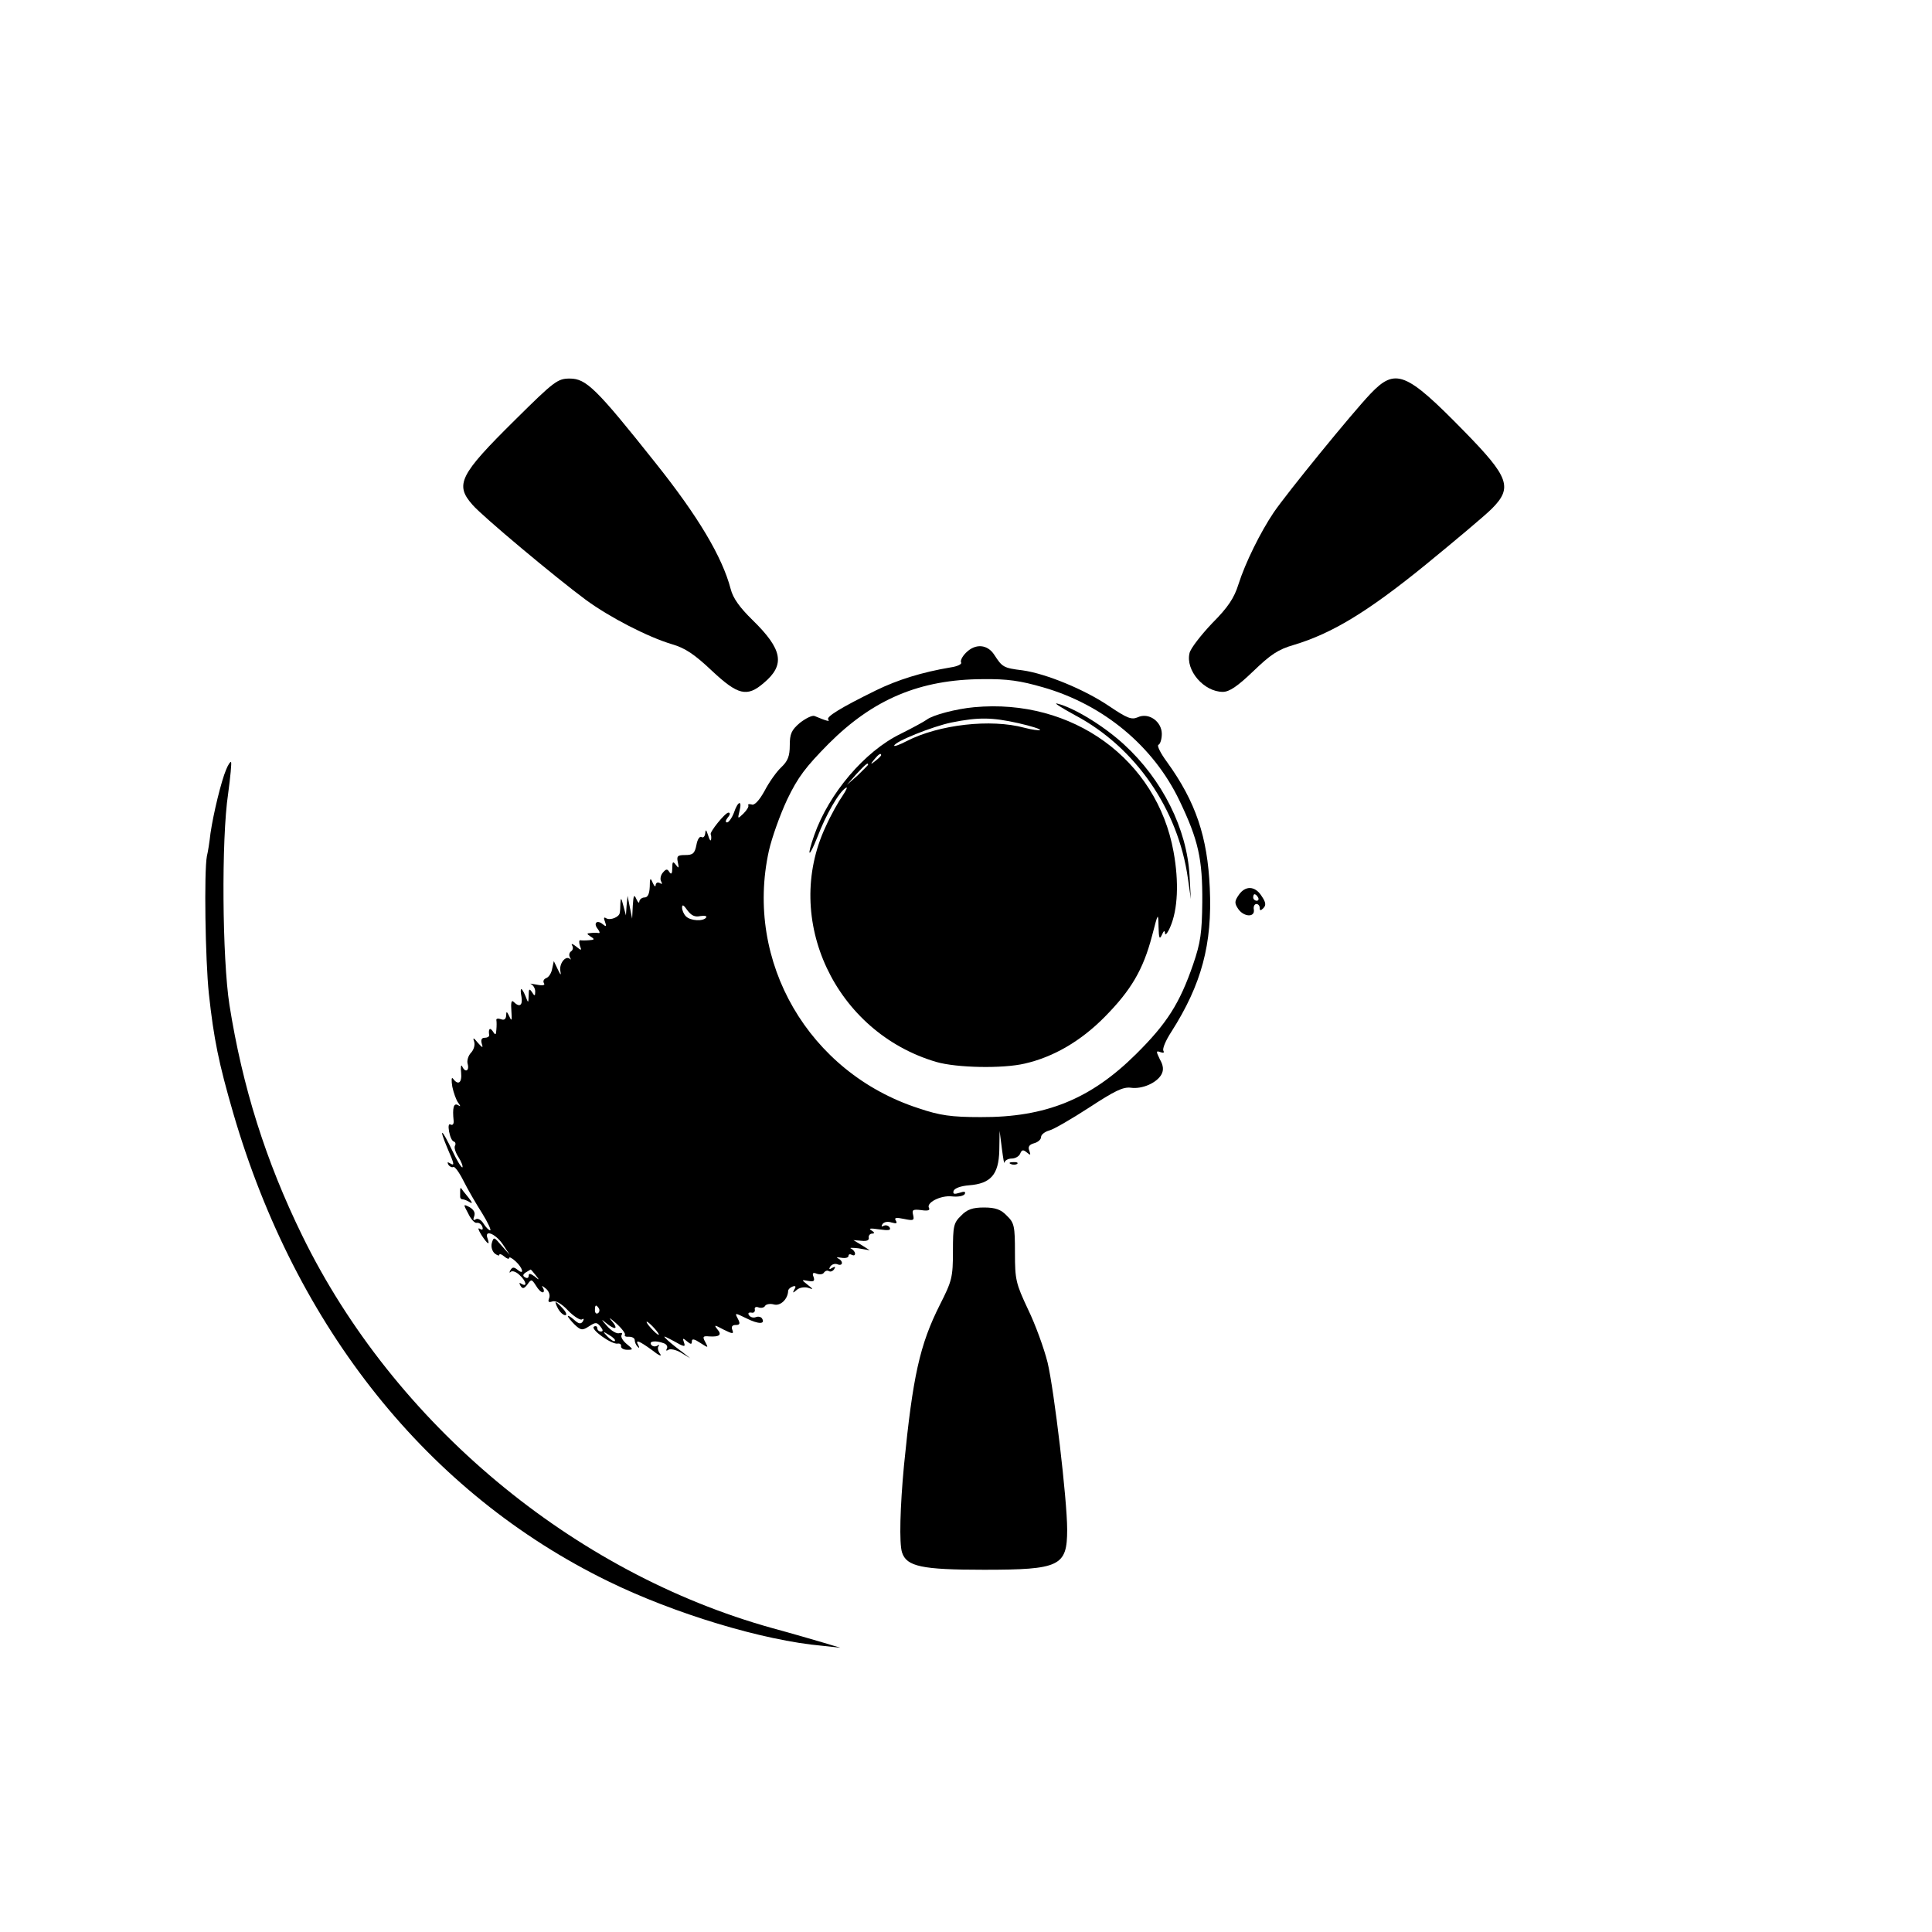 <?xml version="1.0" standalone="no"?>
<!DOCTYPE svg PUBLIC "-//W3C//DTD SVG 20010904//EN"
 "http://www.w3.org/TR/2001/REC-SVG-20010904/DTD/svg10.dtd">
<svg version="1.0" xmlns="http://www.w3.org/2000/svg"
 width="592pt" height="592pt" viewBox="0 0 592 592"
 preserveAspectRatio="xMidYMid meet">
<g transform="translate(0,592) scale(0.1,-0.1)"
fill="#000000" stroke="none">
<path d="M1578 4633 c-170 -168 -185 -198 -130 -260 30 -35 255 -223 347 -291
72 -53 190 -114 264 -136 41 -12 69 -31 122 -81 80 -75 108 -82 159 -38 67 56
58 103 -34 193 -39 38 -60 67 -67 95 -26 99 -100 223 -230 386 -182 229 -213
259 -263 259 -37 0 -47 -7 -168 -127z"/>
<path d="M4199 4713 c-57 -60 -255 -303 -296 -363 -41 -61 -87 -154 -108 -220
-13 -42 -32 -71 -81 -120 -34 -36 -66 -77 -69 -91 -13 -53 44 -119 102 -119
20 0 45 17 93 63 53 51 76 67 125 81 116 35 224 100 399 242 93 76 186 154
207 175 65 65 53 97 -84 237 -179 183 -211 196 -288 115z"/>
<path d="M2960 3920 c-12 -12 -18 -25 -15 -30 3 -5 -11 -12 -32 -15 -89 -15
-162 -38 -228 -70 -110 -54 -155 -82 -147 -90 6 -7 -4 -5 -42 11 -7 3 -27 -7
-45 -21 -26 -22 -31 -34 -31 -69 0 -33 -6 -48 -26 -67 -14 -13 -37 -45 -51
-72 -17 -31 -32 -46 -40 -42 -8 2 -12 1 -10 -3 2 -4 -5 -15 -15 -25 -18 -17
-18 -17 -12 8 9 35 -5 31 -17 -5 -6 -16 -16 -30 -21 -30 -6 0 -5 6 2 15 8 9 8
15 2 15 -10 0 -60 -62 -54 -67 1 -2 2 -9 1 -15 -1 -7 -5 -2 -9 12 -6 18 -8 20
-9 7 -1 -10 -6 -15 -11 -12 -6 4 -13 -7 -16 -24 -5 -26 -11 -31 -34 -31 -24 0
-27 -3 -23 -22 4 -19 3 -20 -6 -8 -9 12 -11 10 -11 -10 0 -17 -3 -21 -9 -12
-6 10 -10 10 -20 -2 -7 -8 -9 -21 -5 -27 4 -8 3 -9 -4 -5 -7 4 -12 1 -13 -6 0
-7 -4 -4 -9 7 -7 17 -9 15 -9 -12 -1 -22 -6 -33 -16 -33 -8 0 -15 -6 -16 -12
0 -7 -4 -4 -9 7 -7 16 -9 12 -11 -20 l-2 -40 -7 35 -7 35 -3 -30 -2 -30 -8 30
c-6 24 -8 26 -9 8 0 -13 -1 -26 -2 -30 -1 -13 -29 -24 -41 -17 -8 5 -9 2 -4
-11 5 -14 4 -16 -7 -7 -18 15 -30 3 -15 -15 6 -8 7 -13 2 -12 -5 1 -16 1 -24
0 -13 -1 -13 -2 0 -11 13 -8 12 -10 -5 -11 -11 -1 -23 -1 -27 0 -4 0 -4 -7 -1
-17 6 -15 5 -16 -12 -2 -10 8 -16 10 -12 3 4 -6 3 -14 -3 -18 -6 -4 -7 -12 -4
-18 4 -7 4 -9 0 -5 -13 11 -33 -15 -29 -37 3 -15 1 -14 -8 5 l-12 25 -5 -23
c-2 -13 -10 -26 -18 -29 -8 -3 -11 -10 -7 -16 4 -6 -4 -8 -23 -4 -16 3 -23 4
-16 1 6 -3 12 -13 12 -22 0 -15 -2 -15 -10 -2 -8 12 -10 10 -10 -10 -1 -25 -1
-25 -10 -2 -12 29 -18 28 -12 -3 4 -26 -6 -33 -24 -15 -7 7 -9 -3 -7 -28 2
-29 1 -33 -6 -17 -8 17 -10 17 -10 3 -1 -11 -6 -15 -16 -11 -9 3 -15 2 -14 -3
1 -5 1 -18 0 -29 -1 -17 -3 -18 -11 -5 -9 13 -14 7 -11 -12 0 -5 -6 -8 -14 -8
-9 0 -12 -6 -9 -17 5 -15 3 -15 -12 2 -13 16 -16 17 -11 3 3 -10 -1 -24 -9
-33 -9 -9 -14 -25 -11 -35 6 -22 -8 -28 -17 -7 -3 6 -5 -2 -3 -20 3 -31 -9
-40 -25 -18 -5 6 -5 -6 -2 -25 4 -19 12 -41 18 -49 8 -11 8 -13 -1 -7 -13 7
-17 -9 -13 -48 1 -10 -3 -15 -9 -12 -6 4 -8 -4 -5 -21 3 -16 9 -30 15 -31 5
-2 6 -8 3 -13 -3 -6 2 -21 11 -35 9 -14 14 -28 12 -31 -3 -2 -17 21 -31 51
-32 67 -43 75 -16 10 23 -53 24 -58 8 -48 -7 4 -8 3 -4 -5 4 -6 11 -9 15 -7 4
3 18 -16 31 -42 13 -26 39 -71 57 -99 18 -29 29 -53 25 -53 -4 0 -13 9 -20 20
-7 12 -18 18 -24 14 -8 -5 -9 -2 -5 9 4 11 -1 20 -14 28 -20 10 -20 10 -4 -20
8 -17 20 -30 26 -28 7 1 14 -4 17 -12 3 -9 0 -11 -8 -6 -7 4 -4 -4 5 -19 19
-29 27 -34 19 -11 -11 29 24 15 46 -17 l22 -33 -25 28 c-23 27 -24 28 -30 8
-3 -11 1 -25 9 -32 8 -6 14 -8 14 -4 0 4 7 2 15 -5 8 -7 15 -9 15 -5 0 5 9 0
20 -10 22 -20 28 -44 6 -26 -11 9 -16 9 -22 -1 -4 -7 -3 -10 1 -5 5 4 17 0 27
-10 20 -18 25 -38 6 -27 -7 5 -8 3 -3 -6 6 -10 11 -9 21 4 12 17 13 17 26 -3
7 -12 16 -21 21 -21 4 0 5 6 1 13 -6 9 -3 8 8 -1 10 -8 14 -20 11 -29 -5 -12
-2 -15 9 -11 10 4 28 -6 48 -27 18 -19 38 -31 43 -28 6 4 7 1 3 -6 -6 -9 -13
-8 -27 5 -10 9 -19 14 -19 11 0 -3 10 -15 21 -26 19 -18 24 -18 44 -5 20 13
24 13 35 -1 8 -10 9 -15 1 -15 -6 0 -11 5 -11 11 0 5 -5 7 -10 4 -12 -8 55
-56 73 -52 7 1 11 -3 10 -8 -1 -6 8 -11 19 -11 19 0 19 1 -2 18 -12 10 -19 22
-15 28 3 5 0 7 -7 5 -8 -3 -25 7 -38 22 -18 20 -19 23 -4 10 29 -24 41 -21 18
6 -11 12 -5 9 13 -7 18 -16 30 -32 28 -36 -3 -4 3 -7 12 -6 10 0 18 -4 18 -11
0 -6 4 -15 9 -20 5 -5 6 -3 2 5 -11 19 2 14 42 -15 20 -16 31 -21 25 -12 -7 9
-9 20 -5 24 4 5 2 5 -5 1 -6 -3 -14 -2 -18 4 -7 11 15 13 39 4 9 -3 13 -11 9
-17 -3 -6 -1 -7 5 -3 6 4 24 0 39 -9 l28 -17 -24 19 c-14 10 -34 26 -45 36
-17 16 -14 15 18 -2 33 -19 37 -19 32 -5 -5 14 -4 15 9 4 12 -10 15 -10 15 0
0 9 8 7 26 -5 25 -16 25 -16 15 3 -9 16 -7 19 12 17 32 -2 40 5 25 22 -11 14
-9 14 19 -1 28 -14 32 -14 27 -1 -4 10 0 15 10 15 13 0 15 4 7 19 -10 19 -10
19 27 1 36 -18 58 -18 47 0 -3 5 -12 7 -19 4 -8 -3 -17 0 -21 6 -4 6 -1 9 7 8
7 -2 12 2 11 9 -2 7 3 10 11 7 8 -3 17 -1 20 4 3 6 16 8 27 5 20 -6 43 16 44
41 0 5 6 11 14 14 9 3 11 0 5 -9 -6 -12 -5 -12 8 -1 8 7 24 9 34 6 17 -6 17
-5 -1 9 -20 16 -20 16 2 12 17 -3 20 0 16 12 -5 12 -2 15 10 10 9 -3 19 -2 22
4 4 5 10 7 15 4 5 -3 12 0 16 6 5 8 3 9 -6 4 -9 -6 -11 -4 -6 4 5 7 14 10 22
7 17 -7 19 10 2 18 -7 4 -3 4 10 2 12 -2 22 0 22 6 0 5 5 6 10 3 6 -3 10 -2
10 4 0 5 -6 12 -12 15 -7 3 3 3 22 1 l35 -6 -25 16 -25 15 25 -2 c16 -2 24 2
22 10 -1 6 4 12 10 12 9 0 8 4 -2 10 -10 6 -3 7 24 3 29 -4 37 -3 32 6 -4 6
-12 8 -18 5 -7 -4 -8 -2 -4 5 5 7 16 9 28 5 15 -4 18 -3 13 6 -6 9 1 10 25 5
29 -6 32 -5 28 12 -4 16 -1 18 25 15 19 -3 27 -1 24 6 -11 16 35 40 70 36 18
-2 35 1 39 7 4 8 -1 9 -16 4 -16 -5 -21 -4 -18 6 3 8 22 15 47 17 67 5 91 33
93 106 l1 61 7 -55 c4 -30 7 -49 8 -42 1 6 11 12 22 12 11 0 23 7 26 15 5 12
9 13 20 4 12 -10 13 -9 8 5 -5 12 0 19 15 23 11 3 21 11 21 19 0 7 11 16 25
20 13 3 68 35 122 70 78 51 104 64 128 61 35 -5 80 15 94 41 7 13 6 27 -5 46
-12 25 -12 27 2 22 9 -3 12 -2 9 4 -4 6 7 32 24 58 93 146 126 269 118 441 -7
157 -43 264 -131 386 -20 27 -32 51 -26 53 5 2 10 17 10 33 0 38 -40 67 -74
51 -19 -8 -32 -3 -87 34 -75 51 -194 100 -266 110 -58 7 -62 10 -86 47 -21 33
-58 36 -87 7z m236 -106 c185 -53 338 -180 418 -347 58 -121 71 -179 70 -312
-1 -92 -5 -123 -28 -190 -41 -119 -80 -181 -175 -275 -139 -138 -277 -194
-476 -193 -90 0 -125 5 -190 27 -337 109 -534 449 -459 789 9 40 34 110 56
157 33 69 57 100 127 171 137 137 280 197 472 198 76 1 116 -5 185 -25z
m-1050 -701 c13 2 21 0 18 -4 -8 -13 -48 -11 -62 3 -7 7 -12 19 -12 27 0 11 5
8 16 -8 12 -16 23 -22 40 -18z m-505 -1100 c13 -16 12 -17 -3 -4 -13 9 -18 10
-18 2 0 -7 -5 -9 -11 -5 -8 4 -7 9 2 15 8 5 15 9 15 9 1 0 8 -8 15 -17z m194
-102 c3 -5 2 -12 -3 -15 -5 -3 -9 1 -9 9 0 17 3 19 12 6z m170 -61 c10 -11 16
-20 13 -20 -3 0 -13 9 -23 20 -10 11 -16 20 -13 20 3 0 13 -9 23 -20z m-121
-39 c-2 -3 -12 3 -22 13 -16 17 -16 18 5 5 12 -7 20 -15 17 -18z"/>
<path d="M3295 3728 c184 -98 315 -287 345 -500 l9 -63 -4 72 c-8 143 -83 294
-201 402 -61 56 -152 112 -204 125 -14 4 11 -12 55 -36z"/>
<path d="M2985 3753 c-55 -5 -127 -24 -145 -38 -8 -6 -45 -26 -81 -44 -109
-53 -219 -182 -264 -310 -24 -69 -17 -73 10 -5 25 66 66 138 87 150 6 4 2 -6
-10 -24 -12 -17 -36 -59 -52 -95 -133 -284 29 -630 339 -721 62 -18 203 -21
271 -5 88 20 172 69 245 143 81 82 118 145 145 248 19 73 19 73 20 28 1 -35 3
-40 10 -25 6 14 9 15 10 5 0 -8 8 1 16 20 23 53 27 137 10 230 -51 283 -310
471 -611 443z m136 -49 c39 -9 68 -18 66 -21 -3 -2 -25 1 -48 7 -103 28 -262
10 -361 -41 -21 -11 -38 -17 -38 -14 0 12 117 59 175 71 84 17 125 16 206 -2z
m-421 -98 c0 -2 -8 -10 -17 -17 -16 -13 -17 -12 -4 4 13 16 21 21 21 13z m-40
-29 c0 -2 -15 -16 -32 -33 l-33 -29 29 33 c28 30 36 37 36 29z"/>
<path d="M693 3562 c-15 -35 -39 -134 -48 -195 -3 -27 -8 -59 -11 -70 -9 -48
-5 -318 6 -422 15 -138 30 -212 75 -367 192 -658 597 -1164 1148 -1433 202
-99 475 -182 657 -198 l55 -6 -50 15 c-27 8 -99 29 -158 45 -612 170 -1160
628 -1441 1203 -112 229 -183 455 -223 707 -22 142 -25 507 -4 647 7 51 11 95
9 97 -2 2 -9 -8 -15 -23z"/>
<path d="M3796 3178 c-13 -19 -14 -25 -2 -43 17 -25 52 -27 48 -2 -2 9 2 17 8
17 5 0 10 -5 10 -12 0 -9 3 -9 11 -1 9 9 8 18 -5 37 -20 32 -50 33 -70 4z m59
-8 c3 -5 1 -10 -4 -10 -6 0 -11 5 -11 10 0 6 2 10 4 10 3 0 8 -4 11 -10z"/>
<path d="M3098 2353 c7 -3 16 -2 19 1 4 3 -2 6 -13 5 -11 0 -14 -3 -6 -6z"/>
<path d="M1410 2272 c0 -7 0 -15 0 -19 0 -5 3 -8 8 -8 4 0 14 -4 22 -9 9 -6 7
0 -5 15 -11 13 -21 26 -22 28 -2 2 -3 -1 -3 -7z"/>
<path d="M2945 2195 c-23 -22 -25 -32 -25 -109 0 -80 -3 -91 -40 -164 -62
-123 -83 -220 -110 -492 -12 -128 -15 -239 -6 -267 14 -43 60 -53 251 -53 233
0 255 11 255 123 0 92 -40 428 -60 512 -11 44 -38 118 -60 163 -37 79 -40 90
-40 173 0 82 -2 92 -25 114 -18 19 -35 25 -70 25 -35 0 -52 -6 -70 -25z"/>
<path d="M1710 1910 c6 -11 16 -20 22 -20 6 0 3 9 -7 20 -10 11 -20 20 -22 20
-2 0 1 -9 7 -20z"/>
</g>
</svg>
